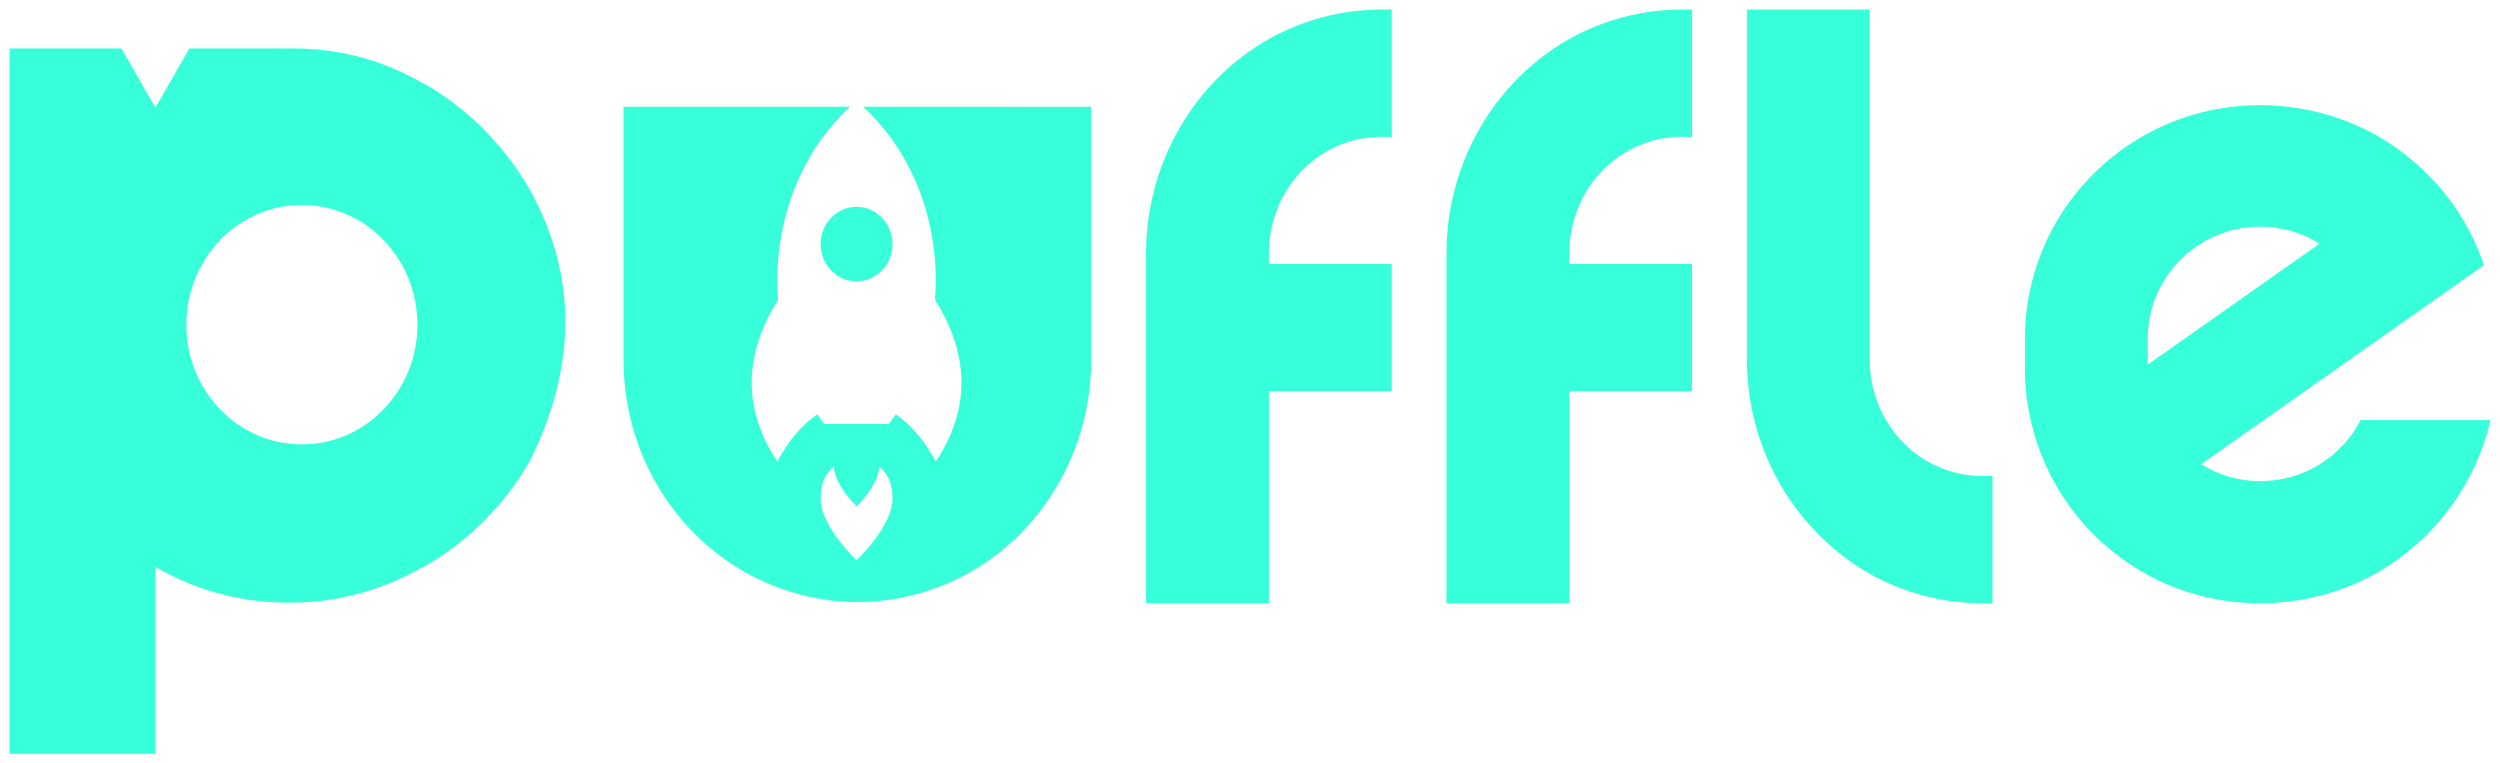 <svg width="131" height="40" viewBox="0 0 131 40" fill="none" xmlns="http://www.w3.org/2000/svg">
<path d="M123.694 22.011H123.692C123.408 22.574 123.035 23.078 122.607 23.492C121.549 24.56 120.062 25.211 118.432 25.211C117.289 25.211 116.23 24.886 115.343 24.323L124.352 17.983L130.158 13.895C129.527 12 128.442 10.309 127.012 8.947C126.21 8.177 125.324 7.526 124.352 6.992C122.58 6.044 120.548 5.51 118.432 5.51C116.316 5.51 114.287 6.044 112.541 6.992C108.709 9.064 106.107 13.095 106.107 17.746V19.345C106.107 20.706 106.335 21.981 106.735 23.195C107.366 25.093 108.451 26.811 109.881 28.173C110.683 28.944 111.569 29.595 112.541 30.128C114.284 31.076 116.287 31.61 118.432 31.61C120.577 31.61 122.578 31.076 124.352 30.128C127.411 28.44 129.699 25.507 130.5 22.011H123.694V22.011ZM112.541 17.744C112.541 14.514 115.173 11.878 118.432 11.878C119.576 11.878 120.663 12.202 121.549 12.766L112.541 19.105V17.744Z" fill="#36FFDA"/>
<path d="M103.864 24.942C100.605 24.942 97.973 22.216 97.973 18.839V0.5H91.539V18.841C91.539 23.669 94.141 27.876 97.973 30.069C99.716 31.046 101.748 31.61 103.864 31.61H104.408V24.913C104.235 24.943 104.064 24.943 103.864 24.943V24.941V24.942Z" fill="#36FFDA"/>
<path d="M82.231 2.042C78.398 4.204 75.796 8.441 75.796 13.27V31.61H82.231V20.499H88.665V13.833H82.231V13.27C82.231 9.892 84.862 7.167 88.121 7.167C88.321 7.167 88.495 7.167 88.665 7.197V0.5H88.121C86.005 0.5 83.976 1.064 82.231 2.042Z" fill="#36FFDA"/>
<path d="M66.49 2.042C62.658 4.204 60.056 8.441 60.056 13.27V31.61H66.49V20.499H72.925V13.833H66.49V13.27C66.49 9.892 69.121 7.167 72.381 7.167C72.581 7.167 72.754 7.167 72.925 7.197V0.5H72.381C70.265 0.5 68.235 1.064 66.49 2.042Z" fill="#36FFDA"/>
<path d="M22.187 4.355H22.151C20.182 3.228 18.019 2.575 15.605 2.54H14.939C14.777 2.54 14.488 2.531 14.326 2.54H9.921L8.142 5.639L6.361 2.54H0.5V39.5H8.149V29.71C10.155 30.874 12.466 31.541 14.913 31.578H15.388C17.837 31.541 20.148 30.874 22.151 29.71V29.747C22.151 29.747 22.187 29.747 22.187 29.71C24.492 28.415 26.428 26.482 27.773 24.14C30.169 19.287 30.305 14.548 27.773 9.954C26.428 7.61 24.489 5.671 22.187 4.355V4.355ZM17.024 23.161C16.636 23.244 16.23 23.285 15.816 23.285C15.055 23.285 14.324 23.14 13.653 22.874C11.844 22.156 10.452 20.566 9.957 18.602C9.83 18.094 9.761 17.562 9.761 17.015C9.761 15.94 10.021 14.931 10.48 14.047C11.468 12.142 13.378 10.829 15.589 10.746C15.663 10.741 15.74 10.741 15.816 10.741C18.736 10.741 21.174 12.883 21.744 15.736C21.827 16.147 21.871 16.575 21.871 17.014C21.871 20.048 19.788 22.581 17.024 23.161H17.024Z" fill="#36FFDA"/>
<path d="M42.999 12.789C42.999 13.867 43.843 14.741 44.883 14.741C45.924 14.741 46.767 13.867 46.767 12.789C46.767 11.711 45.924 10.837 44.883 10.837C43.843 10.837 42.999 11.711 42.999 12.789Z" fill="#36FFDA"/>
<path d="M53.018 5.593H45.224C47.978 8.119 49.286 11.957 48.993 15.703C50.642 18.324 51.01 21.199 49.034 24.187C48.483 23.143 47.795 22.3 46.938 21.707C46.822 21.878 46.702 22.047 46.577 22.213H43.19C43.065 22.047 42.944 21.878 42.829 21.707C41.971 22.3 41.283 23.143 40.733 24.187C38.757 21.199 39.124 18.324 40.774 15.703C40.481 11.957 41.789 8.119 44.542 5.593H32.672V18.836C32.672 23.665 35.245 27.842 39.077 30.005C40.736 30.924 42.623 31.486 44.653 31.546H45.225C47.226 31.486 49.145 30.925 50.801 30.005C54.605 27.842 57.18 23.665 57.18 18.836V5.595H53.018V5.593ZM44.883 29.358C44.883 29.358 42.999 27.577 42.999 26.131C42.999 25.306 43.272 24.77 43.699 24.459C43.713 25.397 44.884 26.539 44.884 26.539C44.884 26.539 46.054 25.397 46.068 24.459C46.494 24.77 46.768 25.306 46.768 26.131C46.768 27.577 44.884 29.358 44.884 29.358H44.883Z" fill="#36FFDA"/>
</svg>
